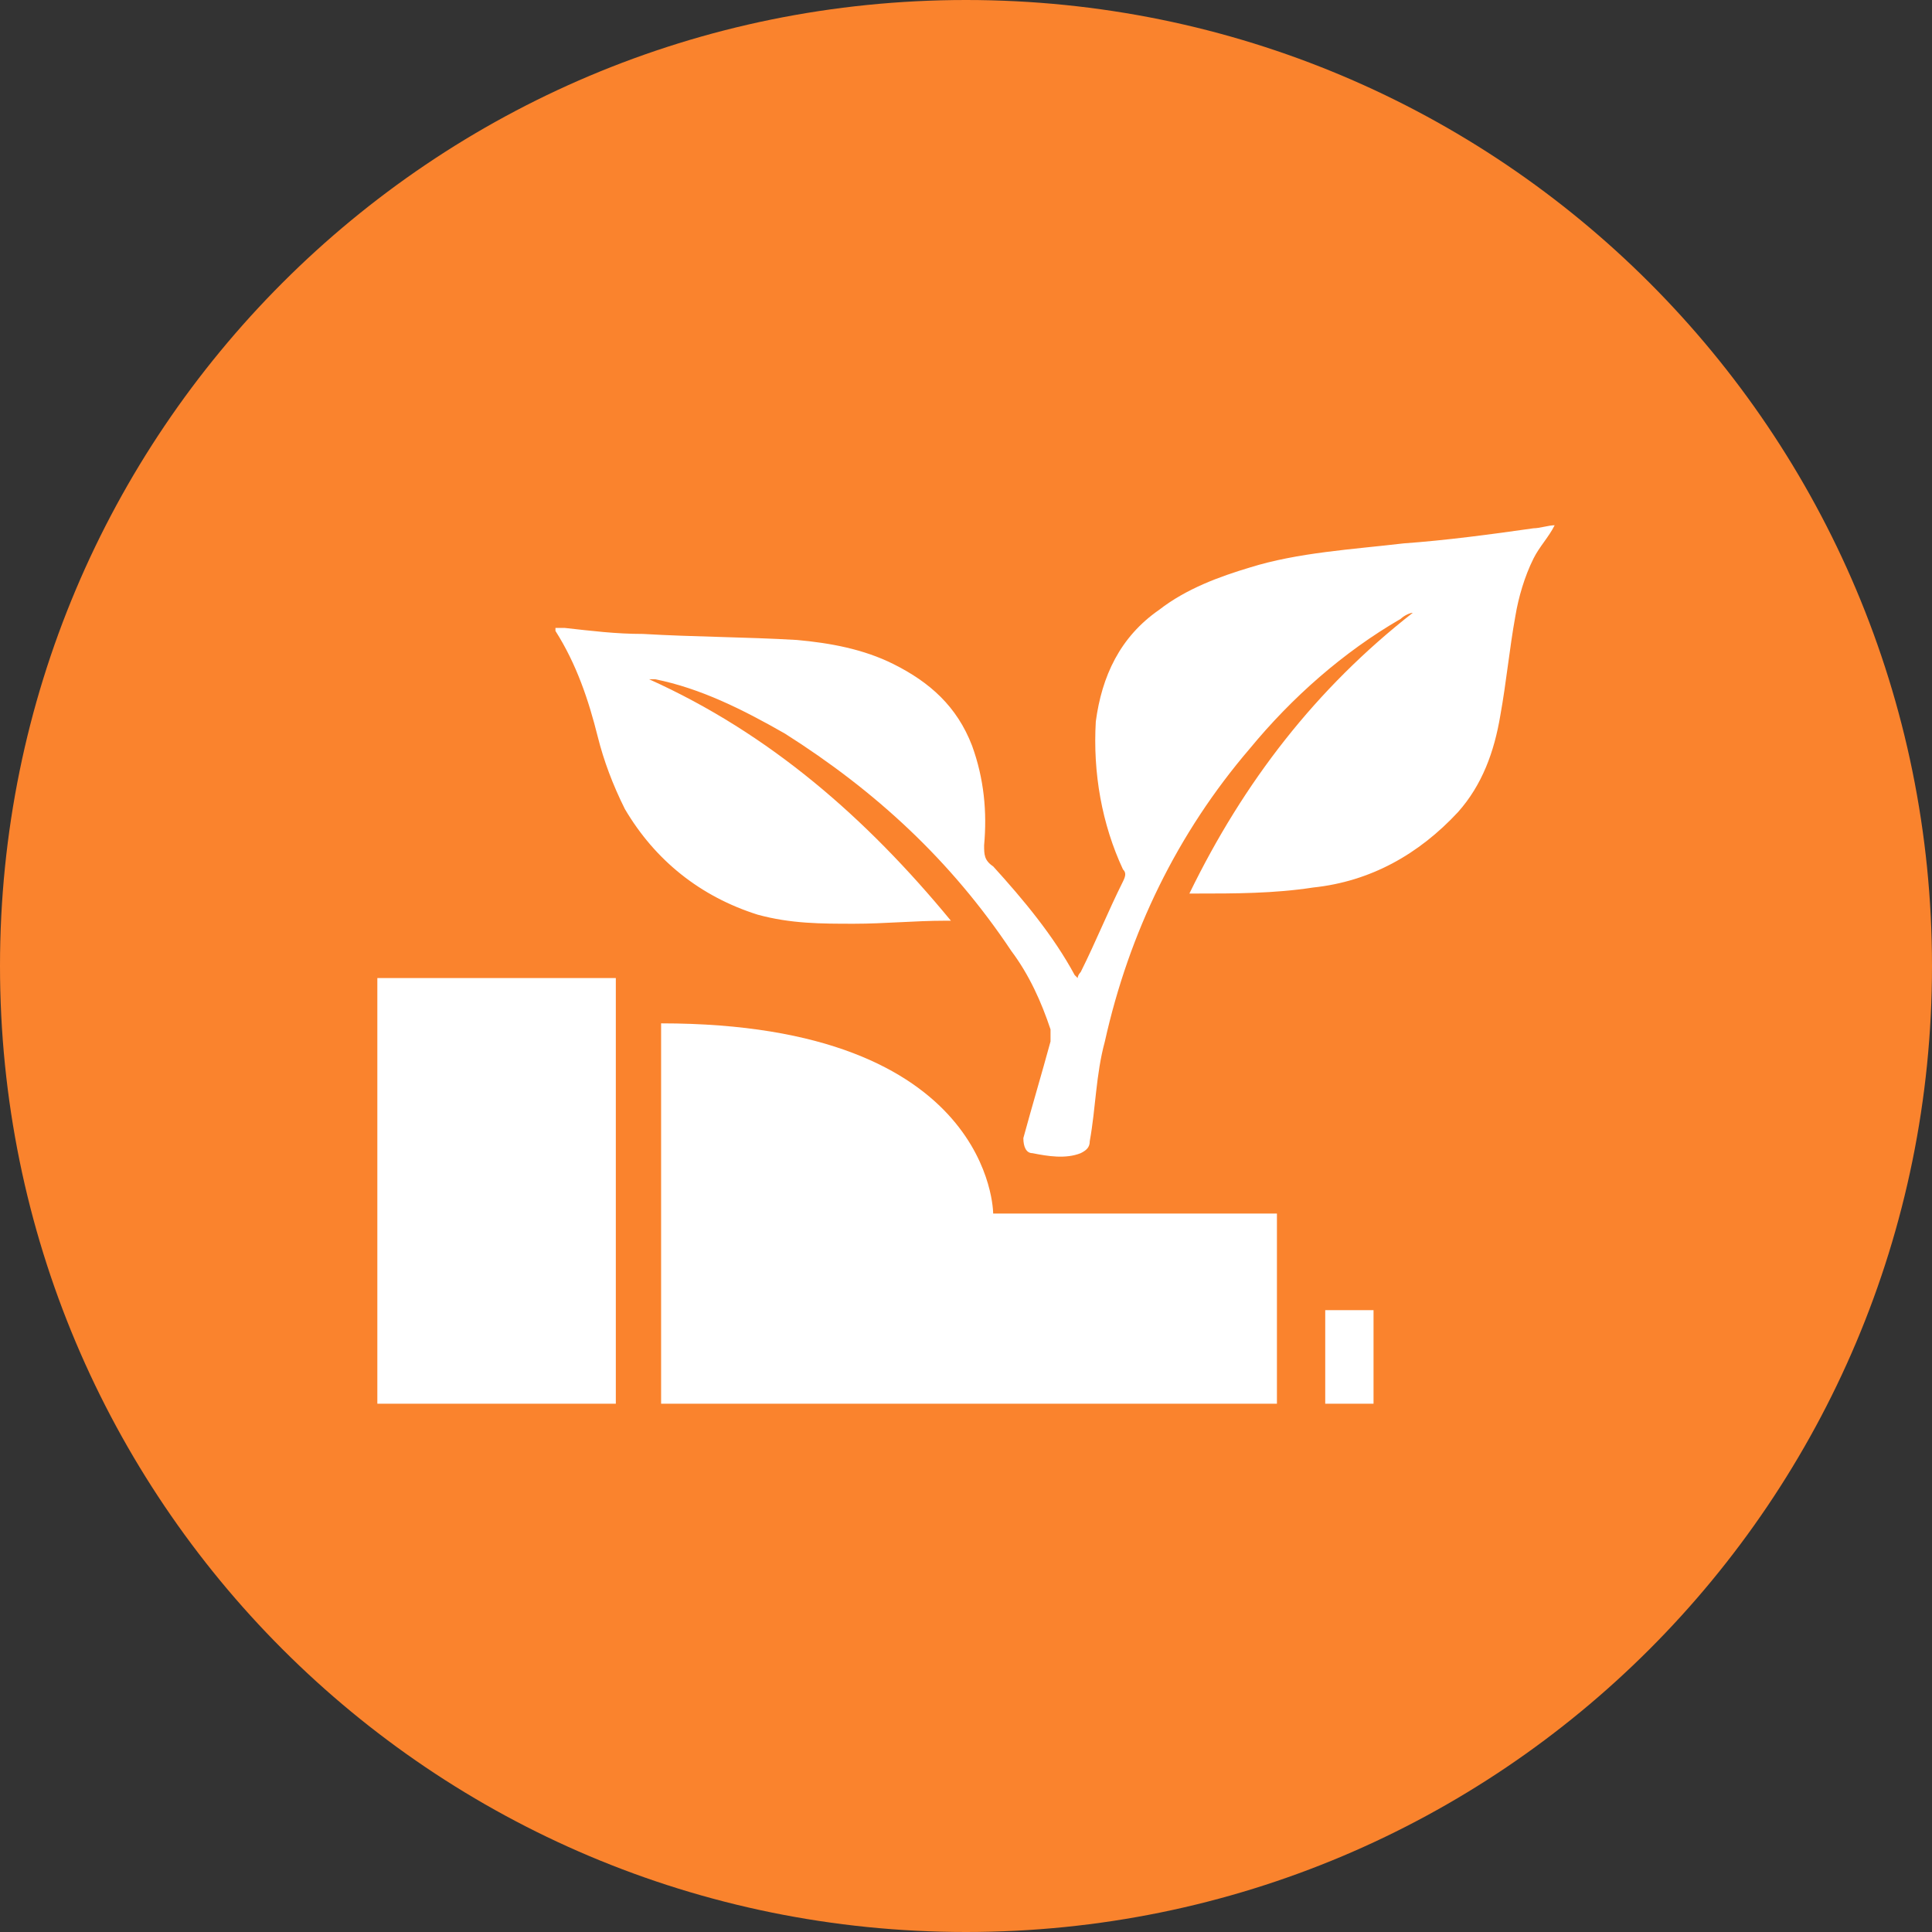 <?xml version="1.0" encoding="utf-8"?>
<!-- Generator: Adobe Illustrator 24.0.0, SVG Export Plug-In . SVG Version: 6.00 Build 0)  -->
<svg version="1.1" id="Layer_1" xmlns="http://www.w3.org/2000/svg" xmlns:xlink="http://www.w3.org/1999/xlink" x="0px" y="0px"
	 viewBox="0 0 64 64" style="enable-background:new 0 0 64 64;" xml:space="preserve">
<rect x="0" y="0" width="64" height="64" fill="#333333" stroke="none"/>
<style type="text/css">
	.st0{fill:#FFFFFF;}
	.st1{fill:#FA832D;}
</style>
<circle class="st0" cx="33.5" cy="33.5" r="25.5"/>
<path class="st1" d="M32,0C14.3,0,0,14.3,0,32c0,17.7,14.3,32,32,32c17.7,0,32-14.3,32-32C64,14.3,49.7,0,32,0z M20.4,46.5h-7.9
	V32.4h7.9V46.5z M42.4,46.5H21.9V33.9c11,0,11,6.3,11,6.3h9.4V46.5z M45.5,46.5h-1.6v-3.1h1.6V46.5z M50.8,18.5
	c-0.3,0.6-0.5,1.3-0.6,1.9c-0.2,1.1-0.3,2.2-0.5,3.3c-0.2,1.2-0.6,2.3-1.4,3.2c-1.3,1.4-2.9,2.3-4.8,2.5c-1.3,0.2-2.6,0.2-3.9,0.2
	c0,0-0.1,0-0.2,0c1.8-3.7,4.2-6.8,7.4-9.3c-0.1,0-0.3,0.1-0.4,0.2c-1.9,1.1-3.6,2.6-5,4.3c-2.4,2.8-4,6.1-4.8,9.7
	c-0.3,1.1-0.3,2.2-0.5,3.3c0,0.2-0.1,0.3-0.3,0.4c-0.5,0.2-1.1,0.1-1.6,0c-0.2,0-0.3-0.2-0.3-0.5c0.3-1.1,0.6-2.1,0.9-3.2
	c0-0.1,0-0.3,0-0.4c-0.3-0.9-0.7-1.8-1.3-2.6c-2-3-4.5-5.3-7.5-7.2c-1.4-0.8-2.8-1.5-4.3-1.8c-0.1,0-0.1,0-0.2,0c4,1.8,7.2,4.6,10,8
	c-0.1,0-0.2,0-0.2,0c-1,0-2,0.1-3,0.1c-1.1,0-2.1,0-3.2-0.3c-1.9-0.6-3.4-1.8-4.4-3.5c-0.4-0.8-0.7-1.6-0.9-2.4
	c-0.3-1.2-0.7-2.4-1.4-3.5c0,0,0-0.1,0-0.1c0.1,0,0.2,0,0.3,0c0.9,0.1,1.7,0.2,2.6,0.2c1.7,0.1,3.4,0.1,5.1,0.2
	c1.1,0.1,2.2,0.3,3.2,0.8c1.2,0.6,2.1,1.4,2.6,2.7c0.4,1.1,0.5,2.2,0.4,3.3c0,0.3,0,0.5,0.3,0.7c1,1.1,2,2.3,2.7,3.6
	c0,0,0.1,0.1,0.1,0.1c0-0.1,0.1-0.2,0.1-0.2c0.5-1,0.9-2,1.4-3c0.1-0.2,0.1-0.3,0-0.4c-0.7-1.5-1-3.2-0.9-4.9
	c0.2-1.5,0.8-2.8,2.1-3.7c0.9-0.7,2-1.1,3-1.4c1.6-0.5,3.4-0.6,5.1-0.8c1.4-0.1,2.9-0.3,4.3-0.5c0.2,0,0.5-0.1,0.7-0.1
	C51.3,17.8,51,18.1,50.8,18.5z"/>
</svg>
